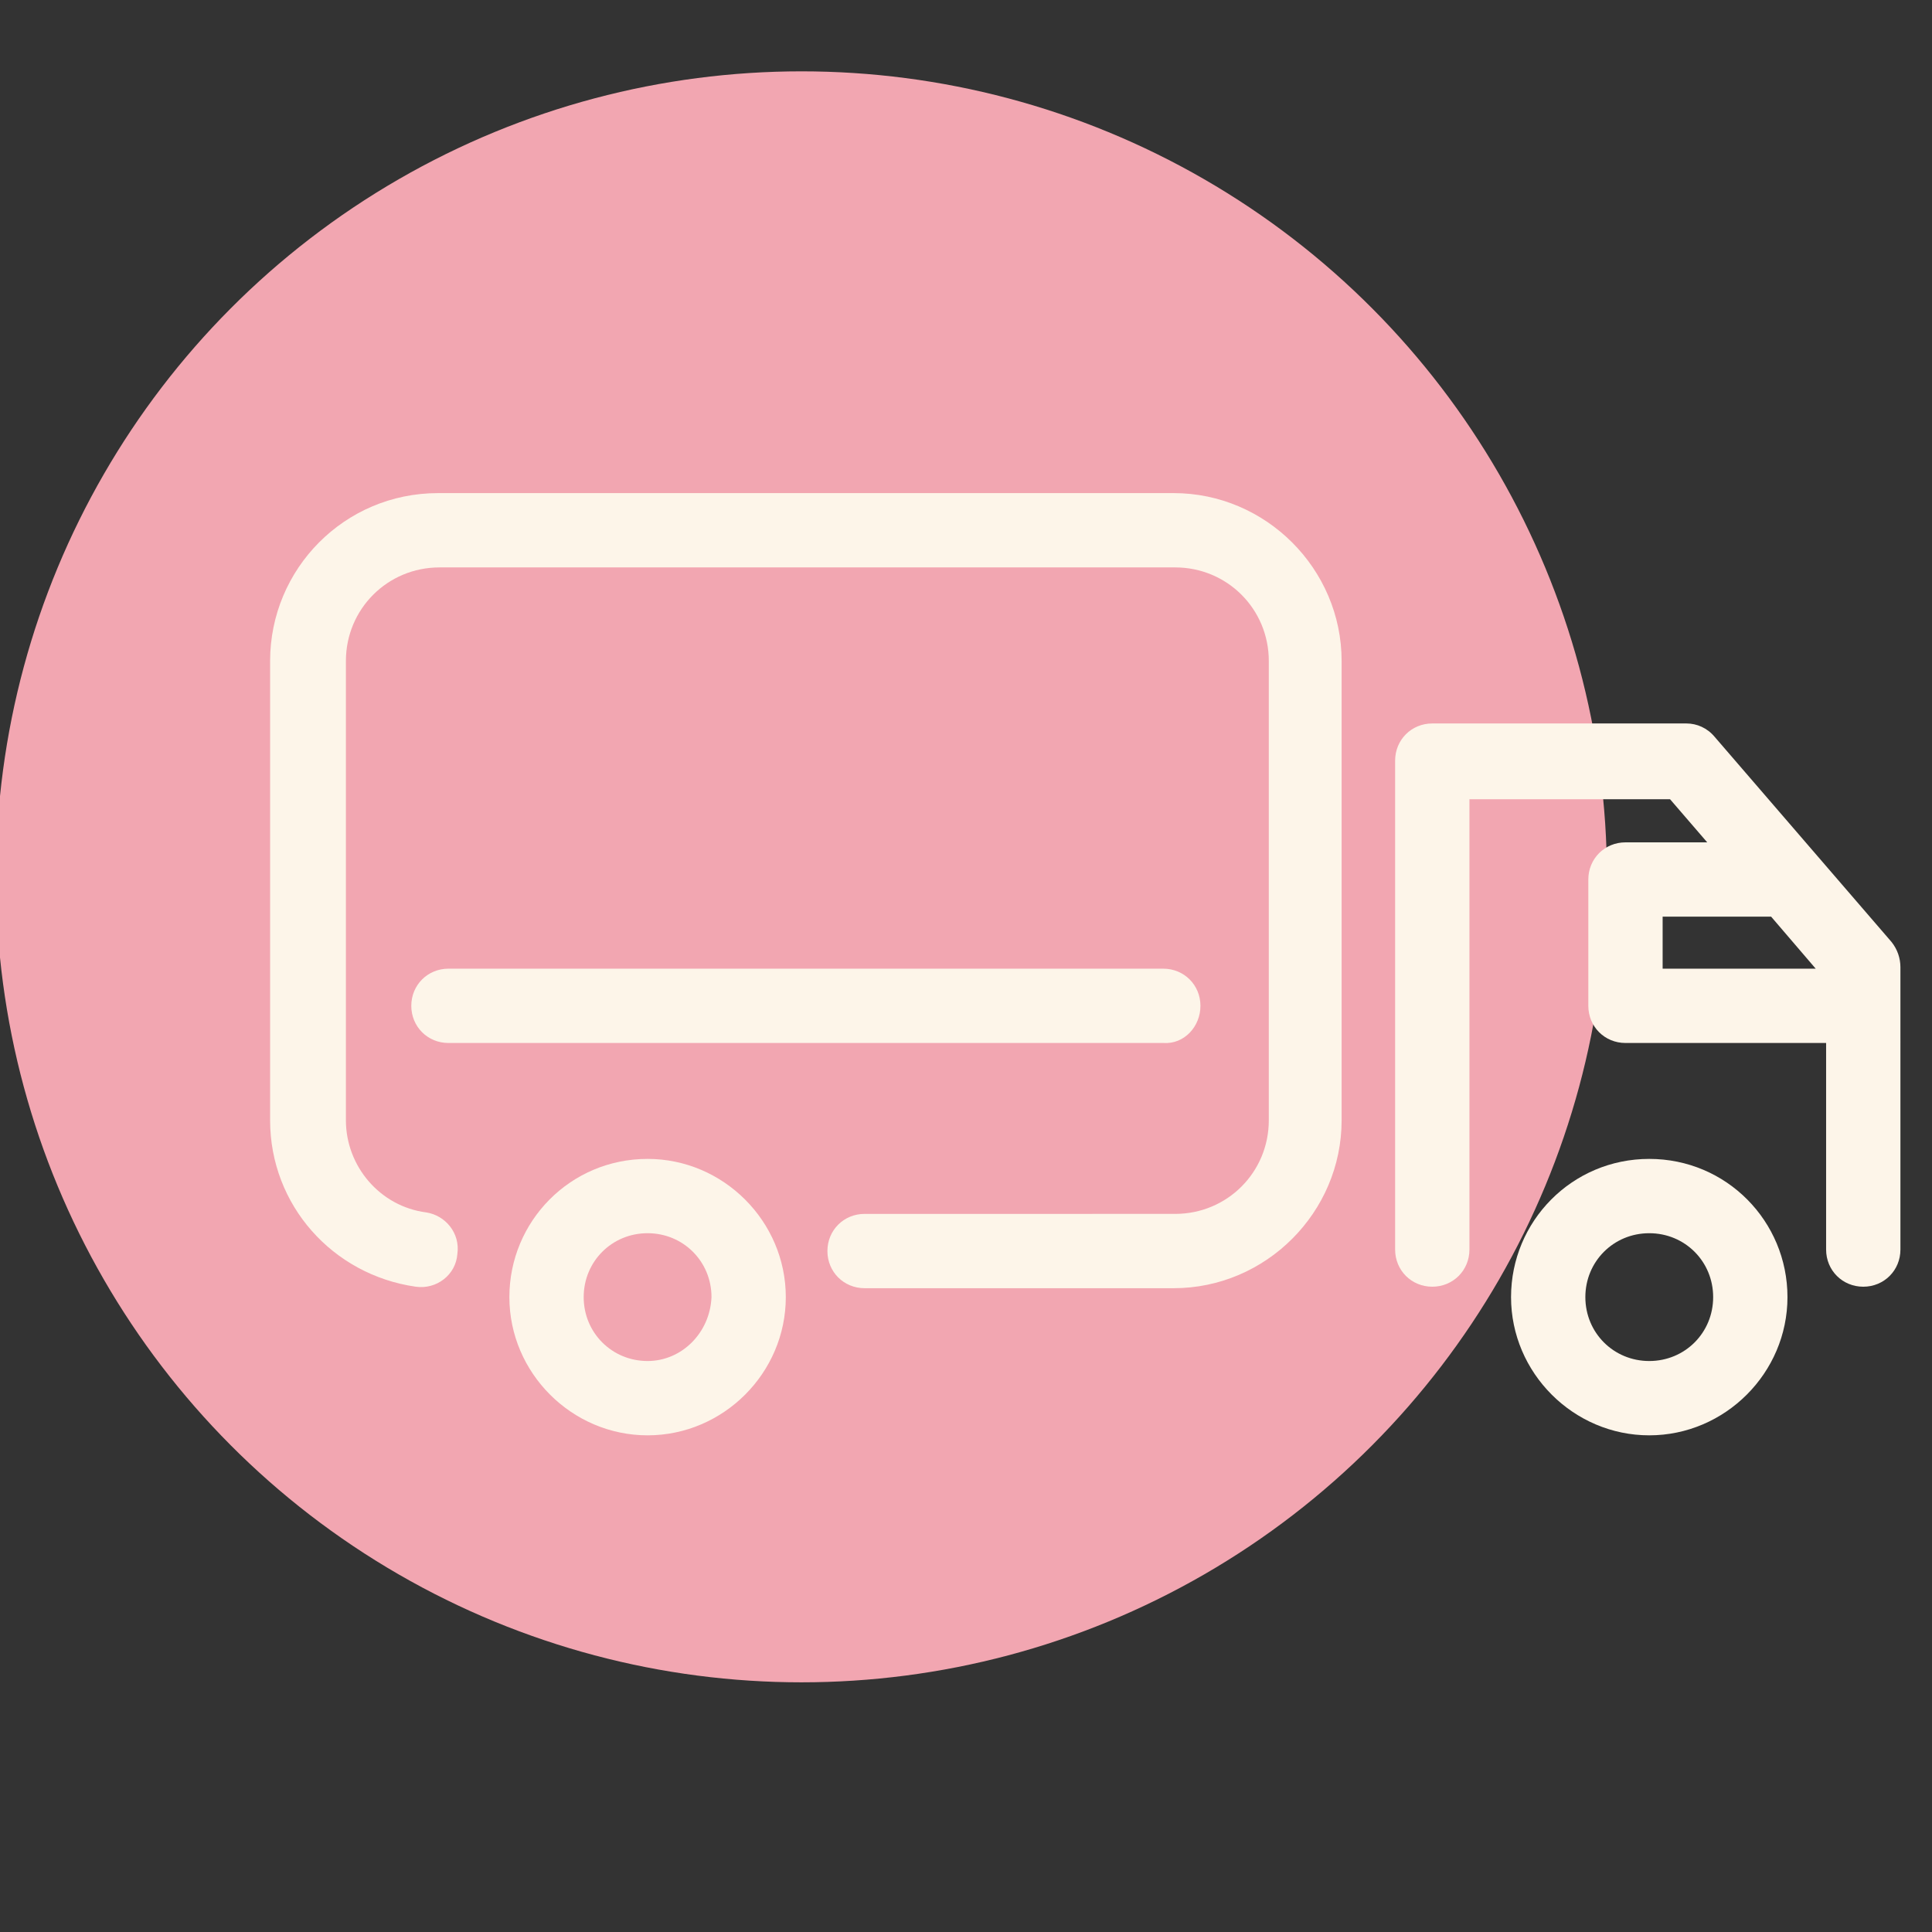 <?xml version="1.0" encoding="utf-8"?>
<!-- Generator: Adobe Illustrator 27.9.0, SVG Export Plug-In . SVG Version: 6.00 Build 0)  -->
<svg version="1.1" id="Layer_1" xmlns="http://www.w3.org/2000/svg" xmlns:xlink="http://www.w3.org/1999/xlink" x="0px" y="0px"
	 viewBox="0 0 130 130" style="enable-background:new 0 0 130 130;" xml:space="preserve">
<rect x="0" y="0" width="130" height="130" fill="#333333" stroke="none"/>
<style type="text/css">
	.st0{clip-path:url(#SVGID_00000060752301407059204900000015416623424946564525_);}
	.st1{fill:#F2A6B1;}
	.st2{clip-path:url(#SVGID_00000142863801104790799820000017176692187999889045_);}
	.st3{fill-rule:evenodd;clip-rule:evenodd;fill:#FDF5E9;}
	.st4{clip-path:url(#SVGID_00000173120531118458545110000008916670508851581368_);}
	.st5{fill:#FDF5E9;}
	.st6{clip-path:url(#SVGID_00000029737745493284946070000001326204055941116813_);}
	.st7{clip-path:url(#SVGID_00000108298747573020326070000017540977382061467536_);}
</style>
<g>
	<defs>
		<rect id="SVGID_00000012470819908684727270000017919628989756651450_" x="-2.7" y="2.5" width="135.4" height="112.8"/>
	</defs>
	<clipPath id="SVGID_00000160876894629690670470000003534169010592795264_">
		<use xlink:href="#SVGID_00000012470819908684727270000017919628989756651450_"  style="overflow:visible;"/>
	</clipPath>
	
		<g id="Holiday_Magic_PDP_icons_-_Free_Shipping_00000045610714480795319880000006562154451339719298_" style="clip-path:url(#SVGID_00000160876894629690670470000003534169010592795264_);">
		<g id="Group_186_00000114784828096437779360000003796634122496382875_" transform="translate(-1214.372 -287.5)">
			<circle id="Ellipse_1_00000154396288967288833360000004472746275655834004_" class="st1" cx="1268.3" cy="346.5" r="54.2"/>
			<g id="GF_Icon_shipping_00000155864335763615099870000016225828090209680283_" transform="translate(1298.27 356.628)">
				<g id="GF_Icon_shipping-2_00000052810578506369740150000007434599999357036208_" transform="translate(-60.823 -35.148)">
					<path id="Path_93_00000173122317452845495790000003306801187645208216_" class="st5" d="M55.9-0.8H6.4
						C0.1-0.8-4.9,4.3-4.9,10.5v30.9c0,5.7,4.2,10.4,9.8,11.2c1.4,0.2,2.7-0.8,2.8-2.2c0.2-1.4-0.8-2.6-2.1-2.8
						c-3.1-0.4-5.4-3.1-5.4-6.2V10.5c0-3.5,2.8-6.3,6.3-6.3h49.5c3.5,0,6.3,2.8,6.3,6.3v30.9c0,3.5-2.8,6.3-6.3,6.3H35.1
						c-1.4,0-2.5,1.1-2.5,2.5c0,1.4,1.1,2.5,2.5,2.5l0,0h20.8c6.2,0,11.3-5.1,11.3-11.3V10.5C67.2,4.3,62.1-0.8,55.9-0.8L55.9-0.8z"
						/>
					<path id="Path_94_00000170971459265567728830000009362051283140752531_" class="st5" d="M104.2,29.4L92.3,15.6
						c-0.5-0.6-1.2-0.9-1.9-0.9H73.3c-1.4,0-2.5,1.1-2.5,2.5c0,0,0,0,0,0v32.9c0,1.4,1.1,2.5,2.5,2.5c1.4,0,2.5-1.1,2.5-2.5V19.8
						h13.5l2.5,2.9h-5.5c-1.4,0-2.5,1.1-2.5,2.5c0,0,0,0,0,0v8.5c0,1.4,1.1,2.5,2.5,2.5c0,0,0,0,0,0h13.5v13.9
						c0,1.4,1.1,2.5,2.5,2.5c1.4,0,2.5-1.1,2.5-2.5V31.1C104.8,30.5,104.6,29.9,104.2,29.4L104.2,29.4z M88.8,27.7h7
						c0.1,0,0.2,0,0.3,0l3,3.5H88.8V27.7z"/>
					<path id="Path_95_00000021798501784222273630000002875814471207958919_" class="st5" d="M20.5,44c-5.2,0-9.3,4.2-9.3,9.3
						s4.2,9.3,9.3,9.3s9.3-4.2,9.3-9.3l0,0C29.8,48.2,25.6,44,20.5,44z M20.5,57.6c-2.4,0-4.3-1.9-4.3-4.3c0-2.4,1.9-4.3,4.3-4.3
						s4.3,1.9,4.3,4.3l0,0C24.7,55.7,22.8,57.6,20.5,57.6z"/>
					<path id="Path_96_00000042710798668313851700000017316043821570357398_" class="st5" d="M87.9,44c-5.2,0-9.3,4.2-9.3,9.3
						s4.2,9.3,9.3,9.3s9.3-4.2,9.3-9.3l0,0C97.2,48.2,93.1,44,87.9,44z M87.9,57.6c-2.4,0-4.3-1.9-4.3-4.3c0-2.4,1.9-4.3,4.3-4.3
						c2.4,0,4.3,1.9,4.3,4.3l0,0C92.2,55.7,90.3,57.6,87.9,57.6z"/>
					<path id="Path_97_00000016056019907043133800000016754689318679334315_" class="st5" d="M57.7,33.7c0-1.4-1.1-2.5-2.5-2.5
						c0,0,0,0,0,0H7.1c-1.4,0-2.5,1.1-2.5,2.5c0,1.4,1.1,2.5,2.5,2.5h48.1C56.6,36.3,57.7,35.1,57.7,33.7
						C57.7,33.7,57.7,33.7,57.7,33.7L57.7,33.7z"/>
				</g>
			</g>
		</g>
	</g>
</g>
</svg>
